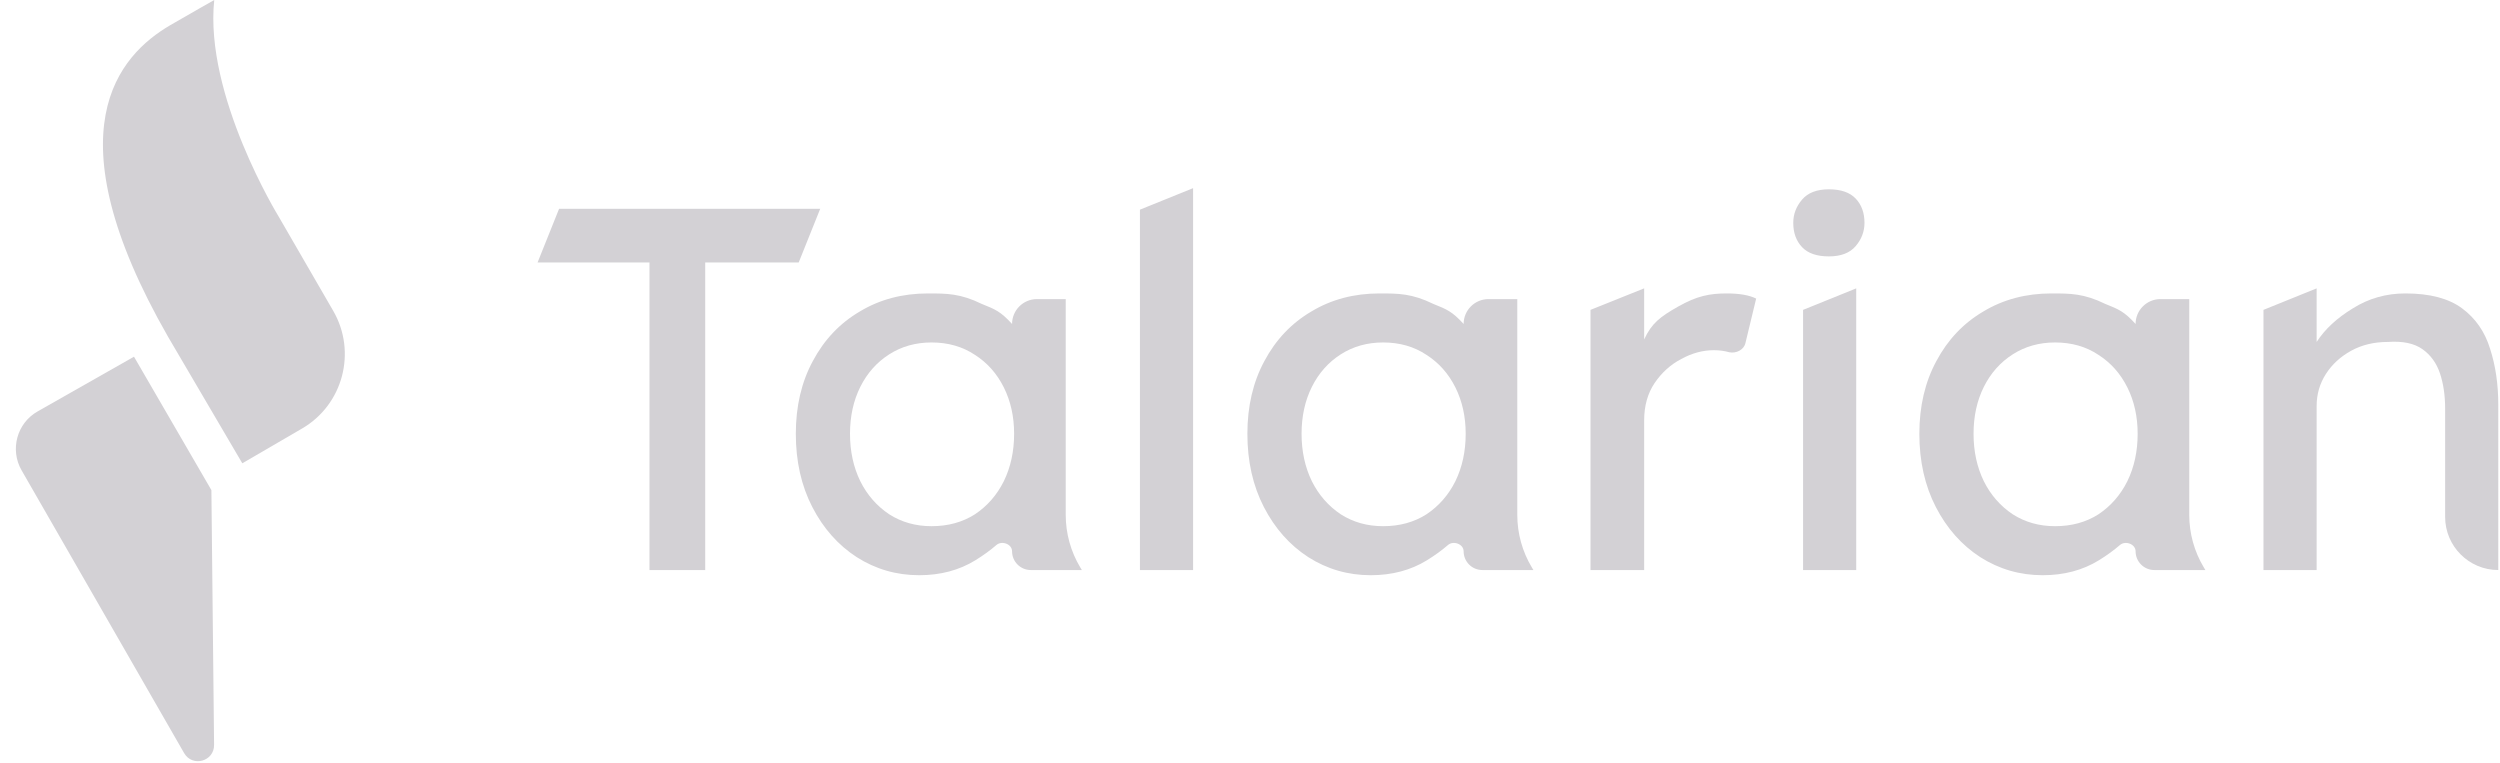 <svg width="131" height="40" viewBox="0 0 131 40" fill="none" xmlns="http://www.w3.org/2000/svg">
<g clip-path="url(#clip0_2100_822)">
<path d="M15.832 22.452L12.697 24.277C12.697 24.277 8.947 17.893 8.807 17.649C2.6 6.814 6.247 2.887 8.917 1.322C10.004 0.691 11.226 0 11.226 0C10.701 5.003 14.601 11.347 14.601 11.347L17.46 16.287C18.707 18.441 17.977 21.202 15.832 22.452Z" fill="#D3D1D5"/>
<path d="M11.077 25.682L7.021 18.691L1.971 21.558C0.885 22.174 0.508 23.562 1.132 24.646L9.648 39.462C10.081 40.215 11.227 39.9 11.218 39.031L11.077 25.682Z" fill="#D3D1D5"/>
<path d="M34.033 29.87V13.753H28.169L29.296 10.941H42.979L41.852 13.753H36.953V29.87H34.033Z" fill="#D3D1D5"/>
<path d="M55.844 15.673V26.982C55.844 27.95 56.107 28.901 56.605 29.731L56.689 29.87H54.014C53.471 29.87 53.032 29.431 53.032 28.888V28.888C53.032 28.508 52.496 28.312 52.209 28.561C51.893 28.835 51.527 29.1 51.112 29.357C50.264 29.879 49.282 30.141 48.164 30.141C46.974 30.141 45.883 29.825 44.892 29.194C43.918 28.563 43.143 27.689 42.566 26.571C41.989 25.453 41.701 24.174 41.701 22.731C41.701 21.289 41.998 20.018 42.593 18.918C43.188 17.801 44.008 16.935 45.054 16.322C46.1 15.691 47.29 15.376 48.624 15.376C49.615 15.376 50.321 15.376 51.448 15.927C52.152 16.208 52.434 16.322 53.032 16.976V16.976C53.032 16.256 53.615 15.673 54.334 15.673H55.844ZM48.813 27.572C49.678 27.572 50.435 27.364 51.085 26.95C51.734 26.517 52.238 25.94 52.599 25.219C52.959 24.48 53.14 23.651 53.14 22.731C53.14 21.83 52.959 21.019 52.599 20.297C52.238 19.576 51.734 19.009 51.085 18.594C50.435 18.161 49.678 17.945 48.813 17.945C47.984 17.945 47.245 18.152 46.596 18.567C45.947 18.981 45.442 19.549 45.081 20.27C44.721 20.992 44.54 21.812 44.54 22.731C44.54 23.651 44.721 24.48 45.081 25.219C45.442 25.94 45.947 26.517 46.596 26.95C47.245 27.364 47.984 27.572 48.813 27.572Z" fill="#D3D1D5"/>
<path d="M59.733 29.87V10.986L62.518 9.859V29.87H59.733Z" fill="#D3D1D5"/>
<path d="M91.459 17.983C91.374 18.337 90.974 18.53 90.617 18.459V18.459C90.364 18.387 90.094 18.35 89.805 18.35C89.228 18.35 88.66 18.504 88.102 18.81C87.543 19.099 87.074 19.522 86.695 20.081C86.335 20.622 86.154 21.271 86.154 22.028V29.87H83.342V16.237L86.154 15.11V17.787C86.551 16.922 87.013 16.59 87.927 16.068C88.913 15.504 89.598 15.376 90.481 15.376C91.148 15.376 91.662 15.466 92.023 15.646L91.459 17.983Z" fill="#D3D1D5"/>
<path d="M95.833 13.435C95.202 13.435 94.733 13.273 94.427 12.949C94.12 12.624 93.967 12.201 93.967 11.678C93.967 11.227 94.12 10.821 94.427 10.461C94.733 10.1 95.202 9.92 95.833 9.92C96.464 9.92 96.933 10.082 97.239 10.407C97.546 10.731 97.699 11.155 97.699 11.678C97.699 12.129 97.546 12.534 97.239 12.895C96.933 13.255 96.464 13.435 95.833 13.435ZM97.266 29.87H94.481V16.237L97.266 15.11V29.87Z" fill="#D3D1D5"/>
<path d="M126.043 15.376C127.323 15.376 128.314 15.637 129.017 16.16C129.721 16.683 130.207 17.386 130.478 18.269C130.766 19.153 130.91 20.135 130.91 21.217V29.87V29.87C129.372 29.87 128.125 28.623 128.125 27.085V21.406C128.125 20.721 128.035 20.108 127.855 19.567C127.674 19.026 127.368 18.603 126.935 18.296C126.503 17.99 125.899 17.864 125.123 17.918C124.402 17.918 123.762 18.071 123.203 18.378C122.645 18.684 122.203 19.09 121.878 19.594C121.554 20.099 121.392 20.658 121.392 21.271V29.87H118.606V16.237L121.392 15.11V17.918C121.824 17.251 122.455 16.665 123.285 16.16C124.114 15.637 125.033 15.376 126.043 15.376Z" fill="#D3D1D5"/>
<path d="M79.506 15.673V26.982C79.506 27.95 79.769 28.901 80.267 29.731L80.351 29.87H77.676C77.133 29.87 76.694 29.431 76.694 28.888V28.888C76.694 28.508 76.158 28.312 75.871 28.561C75.555 28.835 75.189 29.1 74.774 29.357C73.926 29.879 72.944 30.141 71.826 30.141C70.636 30.141 69.545 29.825 68.554 29.194C67.58 28.563 66.805 27.689 66.228 26.571C65.651 25.453 65.363 24.174 65.363 22.731C65.363 21.289 65.66 20.018 66.255 18.918C66.85 17.801 67.671 16.935 68.716 16.322C69.762 15.691 70.952 15.376 72.286 15.376C73.277 15.376 73.983 15.376 75.11 15.927C75.814 16.208 76.096 16.322 76.694 16.976V16.976C76.694 16.256 77.277 15.673 77.996 15.673H79.506ZM72.475 27.572C73.34 27.572 74.097 27.364 74.746 26.95C75.395 26.517 75.9 25.94 76.261 25.219C76.621 24.48 76.802 23.651 76.802 22.731C76.802 21.83 76.621 21.019 76.261 20.297C75.9 19.576 75.395 19.009 74.746 18.594C74.097 18.161 73.34 17.945 72.475 17.945C71.646 17.945 70.906 18.152 70.257 18.567C69.609 18.981 69.104 19.549 68.743 20.27C68.383 20.992 68.202 21.812 68.202 22.731C68.202 23.651 68.383 24.48 68.743 25.219C69.104 25.94 69.609 26.517 70.257 26.95C70.906 27.364 71.646 27.572 72.475 27.572Z" fill="#D3D1D5"/>
<path d="M114.717 15.673V26.982C114.717 27.95 114.98 28.901 115.479 29.731L115.562 29.87H112.887C112.345 29.87 111.905 29.431 111.905 28.888V28.888C111.905 28.508 111.37 28.312 111.082 28.561C110.766 28.835 110.4 29.1 109.985 29.357C109.137 29.879 108.155 30.141 107.037 30.141C105.847 30.141 104.757 29.825 103.765 29.194C102.792 28.563 102.016 27.689 101.439 26.571C100.863 25.453 100.574 24.174 100.574 22.731C100.574 21.289 100.872 20.018 101.467 18.918C102.061 17.801 102.882 16.935 103.927 16.322C104.973 15.691 106.163 15.376 107.497 15.376C108.488 15.376 109.194 15.376 110.321 15.927C111.025 16.208 111.307 16.322 111.905 16.976V16.976C111.905 16.256 112.488 15.673 113.207 15.673H114.717ZM107.686 27.572C108.552 27.572 109.309 27.364 109.958 26.95C110.607 26.517 111.112 25.94 111.472 25.219C111.833 24.48 112.013 23.651 112.013 22.731C112.013 21.83 111.833 21.019 111.472 20.297C111.112 19.576 110.607 19.009 109.958 18.594C109.309 18.161 108.552 17.945 107.686 17.945C106.857 17.945 106.118 18.152 105.469 18.567C104.82 18.981 104.315 19.549 103.954 20.27C103.594 20.992 103.414 21.812 103.414 22.731C103.414 23.651 103.594 24.48 103.954 25.219C104.315 25.94 104.82 26.517 105.469 26.95C106.118 27.364 106.857 27.572 107.686 27.572Z" fill="#D3D1D5"/>
</g>
<defs>
<clipPath id="clip0_2100_822">
<rect width="130.91" height="40" fill="white"/>
</clipPath>
</defs>
</svg>
